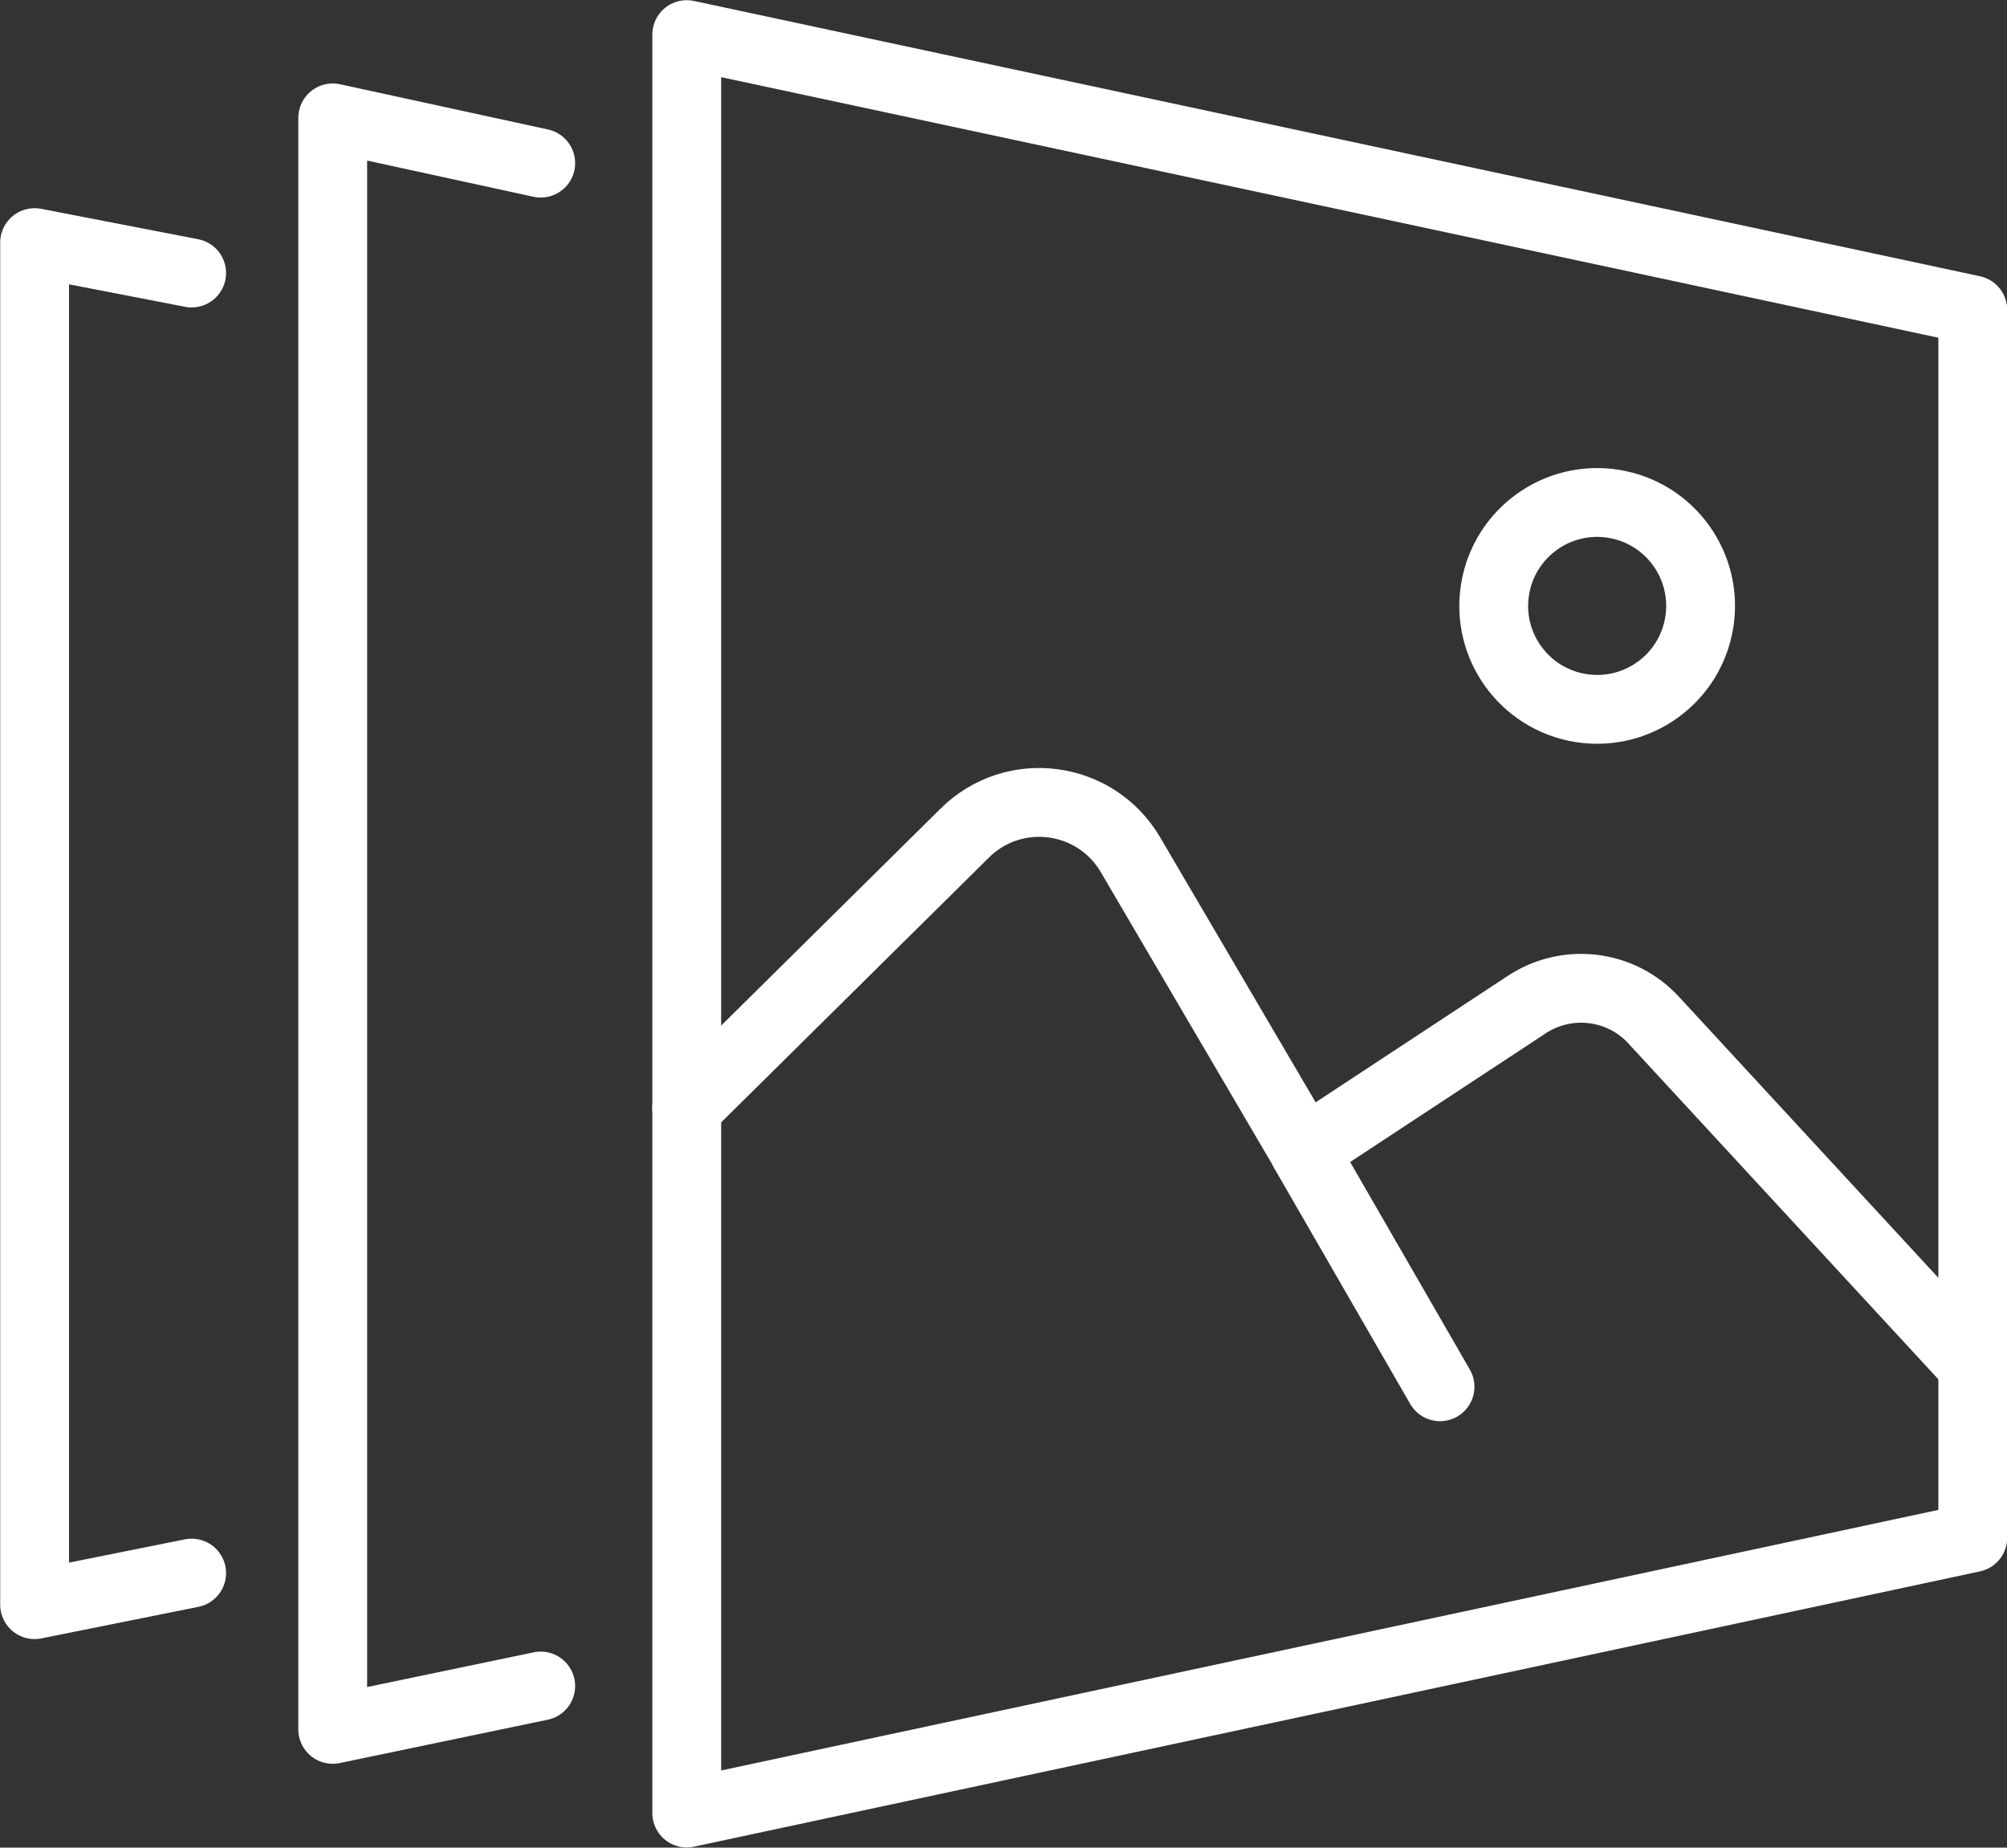 <?xml version="1.0" encoding="UTF-8"?>
<svg id="_レイヤー_2" data-name="レイヤー 2" xmlns="http://www.w3.org/2000/svg" viewBox="0 0 52.78 48.59">
  <rect x="0" y="0" width="52.78" height="48.59" fill="#333333" stroke="none"/>
  <defs>
    <style>
      .cls-1 {
        fill: none;
        stroke: #fff;
        stroke-linecap: round;
        stroke-linejoin: round;
        stroke-width: 1.81px;
      }
    </style>
  </defs>
  <g id="_レイヤー_4" data-name="レイヤー 4">
    <g>
      <g>
        <polygon class="cls-1" points="51.88 40.44 18.06 47.68 18.06 .91 51.88 8.15 51.88 40.44"/>
        <path class="cls-1" d="M51.88,35.92l-8.39-9.09c-.86-.94-2.28-1.11-3.34-.41l-5.85,3.85-4.57-7.79c-.92-1.57-3.07-1.85-4.36-.57l-7.31,7.23"/>
        <line class="cls-1" x1="34.3" y1="30.28" x2="37.87" y2="36.47"/>
        <circle class="cls-1" cx="41.99" cy="15.93" r="2.72" transform="translate(19.55 54.83) rotate(-80.78)"/>
      </g>
      <polyline class="cls-1" points="14.22 44.34 8.75 45.48 8.75 3.1 14.22 4.29"/>
      <polyline class="cls-1" points="5.04 41.37 .91 42.2 .91 6.38 5.04 7.18"/>
    </g>
  </g>
</svg>